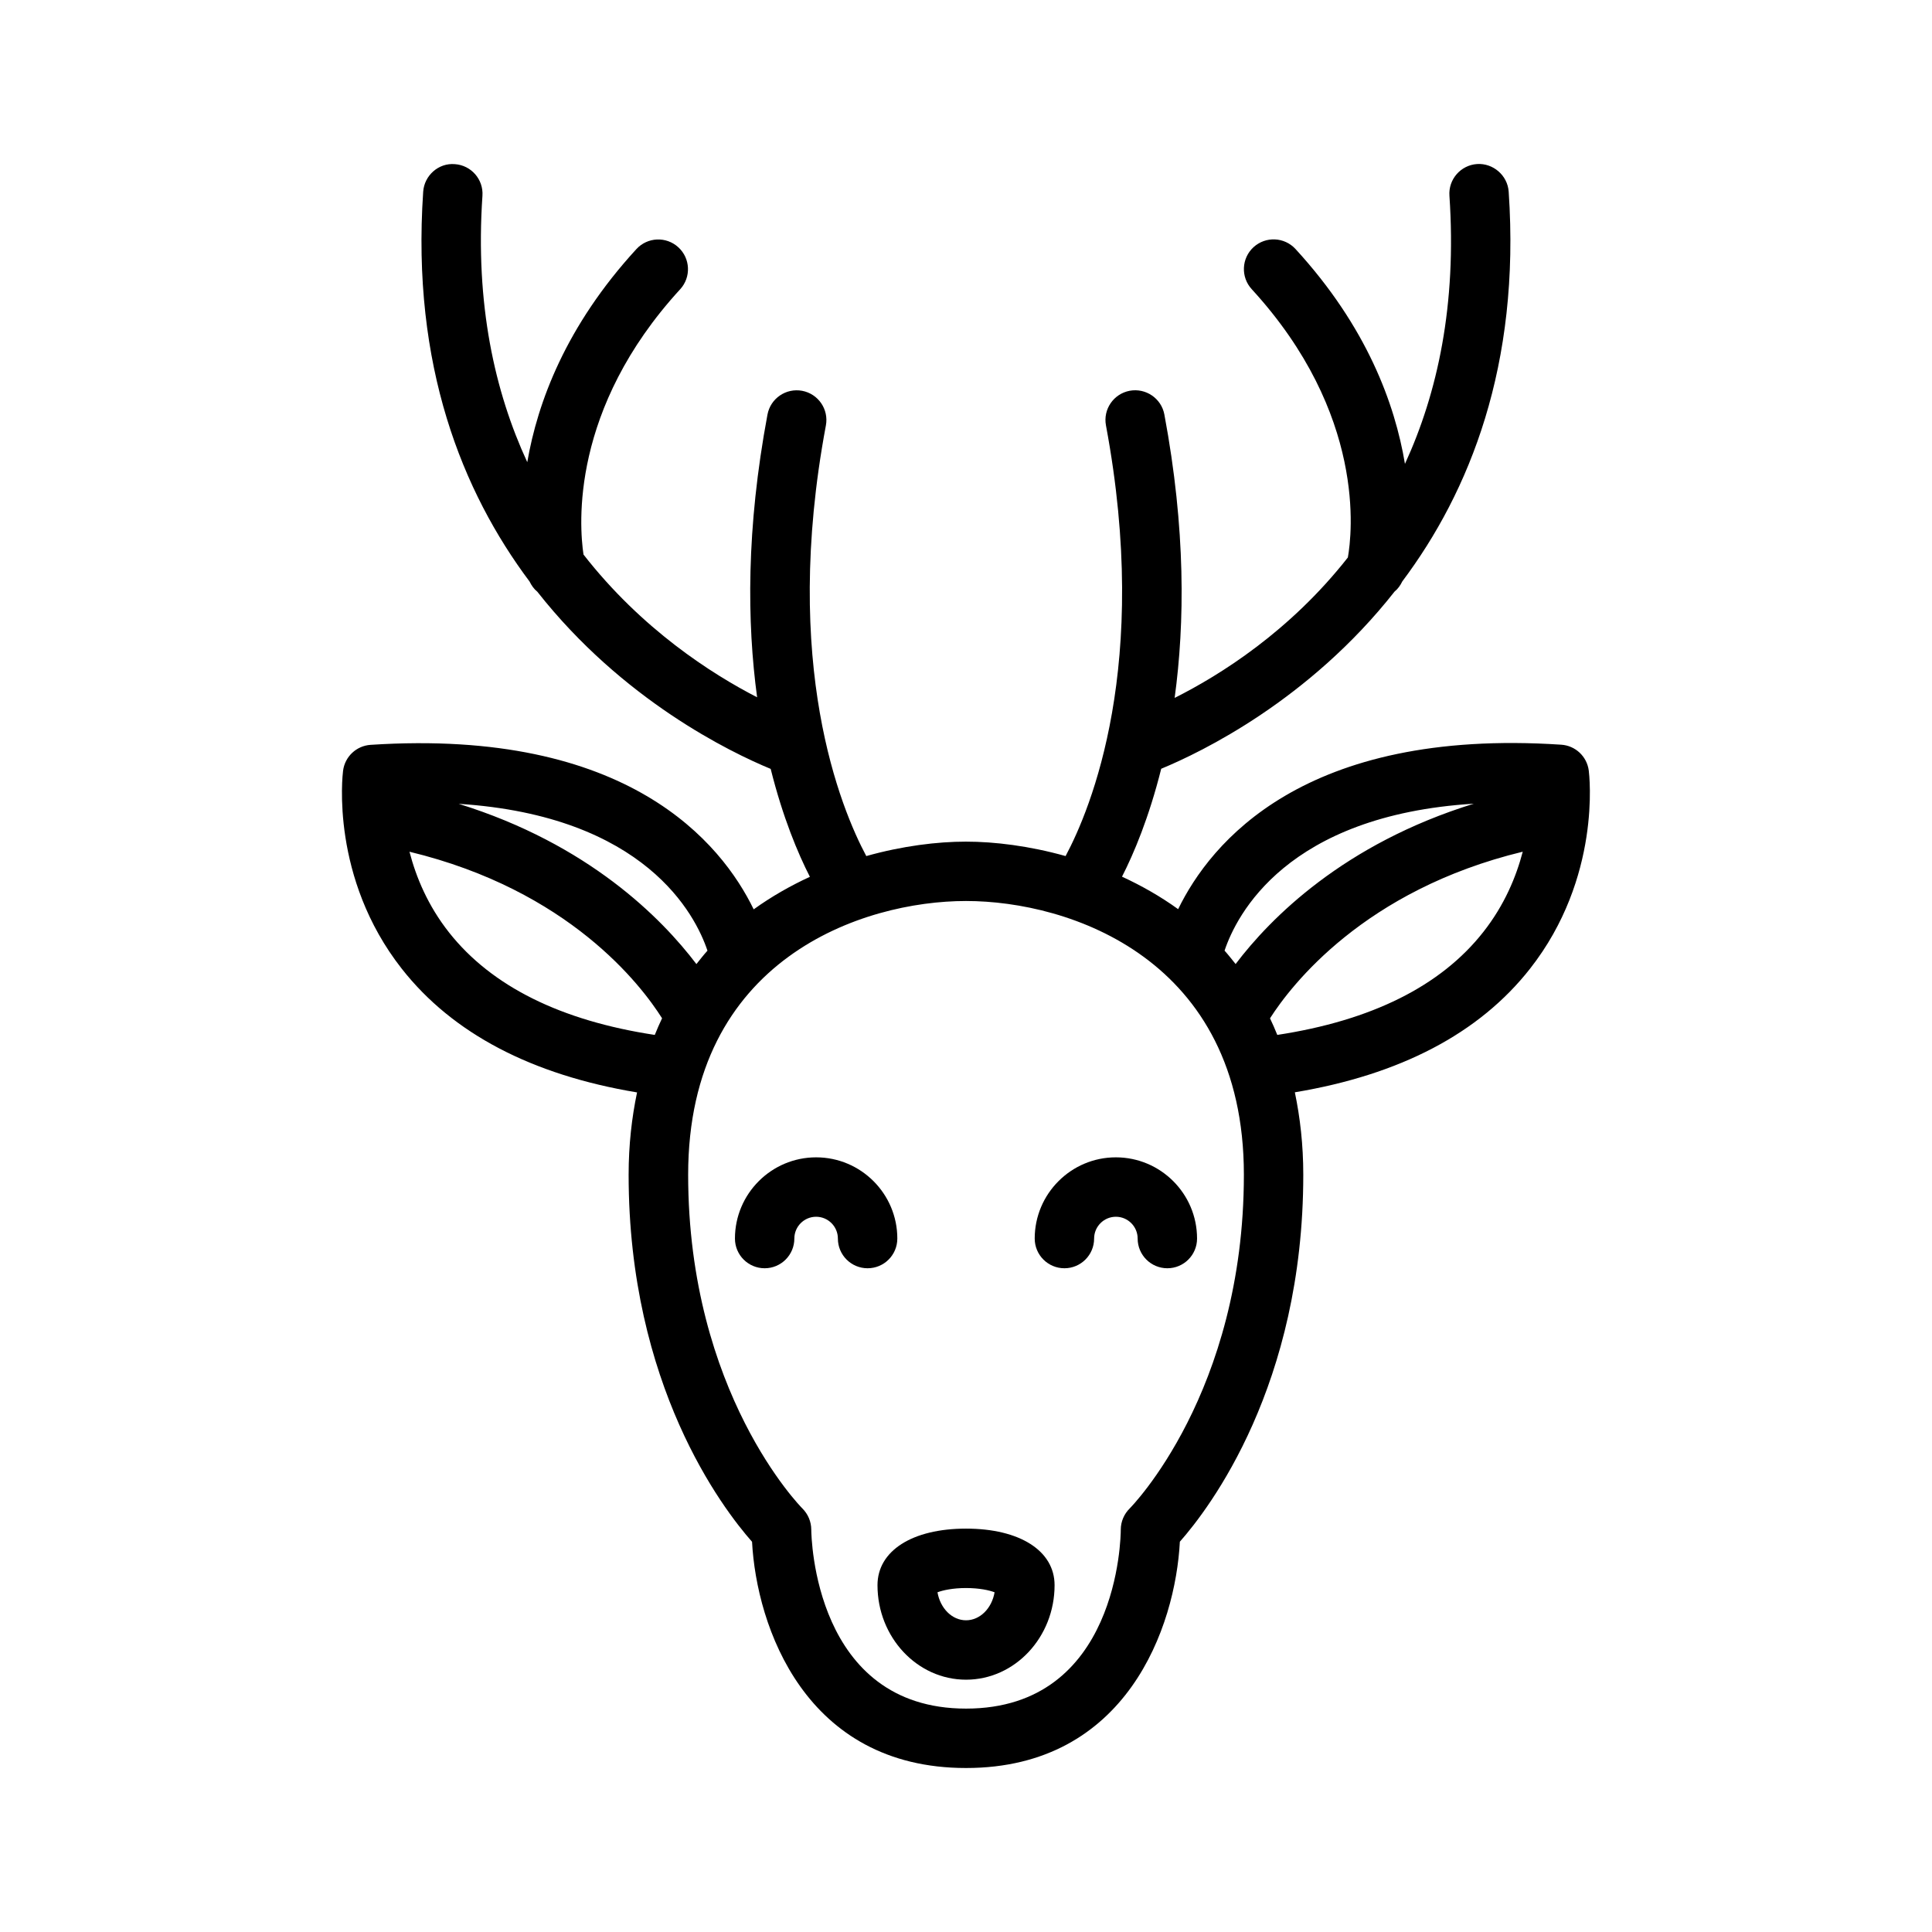 <?xml version="1.0" encoding="UTF-8"?>
<!-- Uploaded to: ICON Repo, www.svgrepo.com, Generator: ICON Repo Mixer Tools -->
<svg fill="#000000" width="800px" height="800px" version="1.1" viewBox="144 144 512 512" xmlns="http://www.w3.org/2000/svg">
 <g>
  <path d="m565.04 348.21c-0.48-3.731-3.527-6.606-7.289-6.856-68.266-4.512-93.008 26.062-101.53 43.586-4.762-3.434-9.785-6.266-14.879-8.613 3.141-6.133 7.156-15.68 10.391-28.598 10.645-4.394 39.211-18.191 61.844-46.957 0.883-0.707 1.535-1.645 2.047-2.691 17.812-23.773 31.332-57.223 28.191-103.29-0.301-4.336-4.148-7.598-8.383-7.32-4.336 0.301-7.613 4.055-7.32 8.383 1.977 29.031-3.188 52.379-11.785 71.078-2.652-15.887-10.102-36.344-29.008-56.945-2.945-3.195-7.902-3.418-11.125-0.48-3.203 2.945-3.418 7.918-0.48 11.125 30.402 33.125 26.582 64.93 25.48 71.109-15.367 19.57-33.824 31.148-45.902 37.211 2.699-19.773 2.961-44.723-2.723-75.105-0.797-4.273-4.922-7.078-9.188-6.289-4.273 0.805-7.094 4.914-6.289 9.188 11.871 63.465-4.031 101.63-10.699 114.12-9.613-2.699-18.844-3.824-26.41-3.824-7.574 0-16.801 1.125-26.41 3.824-6.668-12.477-22.578-50.633-10.707-114.11 0.805-4.273-2.016-8.383-6.289-9.188-4.289-0.789-8.383 2.016-9.188 6.289-5.668 30.301-5.422 55.191-2.746 74.934-12.074-6.211-30.598-18.059-46.012-37.832-1.156-7.738-3.481-38.59 25.617-70.297 2.945-3.203 2.723-8.188-0.48-11.125-3.211-2.945-8.188-2.723-11.125 0.48-18.711 20.395-26.191 40.652-28.914 56.465-8.629-18.664-13.832-41.871-11.879-70.598 0.301-4.336-2.984-8.094-7.32-8.383-4.281-0.371-8.094 2.984-8.383 7.32-3.133 46.066 10.383 79.516 28.191 103.29 0.512 1.047 1.172 1.992 2.055 2.699 22.633 28.766 51.199 42.555 61.844 46.957 3.227 12.918 7.25 22.465 10.391 28.598-5.102 2.348-10.125 5.188-14.895 8.621-8.508-17.508-33.242-48.059-101.53-43.594-3.762 0.25-6.809 3.125-7.289 6.856-0.148 1.148-3.379 28.363 15.562 52.484 13.477 17.168 34.473 28.125 62.348 32.77-1.395 6.668-2.234 13.879-2.234 21.828 0 55.82 24.875 88.387 32.707 97.258 1.188 22.395 14.035 59.953 56.703 59.953 42.676 0 55.512-37.559 56.672-59.977 7.84-8.879 32.707-41.445 32.707-97.258 0-7.957-0.844-15.16-2.234-21.836 27.867-4.644 48.863-15.594 62.332-32.762 18.938-24.133 15.707-51.344 15.559-52.496zm-30.465 8.777c-34.457 10.652-53.898 30.316-63.125 42.492-0.969-1.203-1.914-2.426-2.93-3.551 3.156-9.453 16.477-35.879 66.055-38.941zm-203.09 38.953c-1.023 1.125-1.969 2.348-2.93 3.551-9.219-12.164-28.621-31.805-63.008-42.469 49.516 3.188 62.789 29.496 65.938 38.918zm-68.438-4.769c-5.676-7.172-8.793-14.754-10.531-21.453 42.266 10.203 61.379 35.328 66.938 44.137-0.691 1.418-1.316 2.914-1.93 4.41-24.824-3.769-43.184-12.832-54.477-27.094zm180.35 152.57c-1.512 1.48-2.371 3.496-2.379 5.613 0 1.938-0.598 47.445-41.012 47.445-40.188 0-40.996-45.523-41.012-47.445-0.008-2.102-0.867-4.117-2.356-5.598-0.309-0.301-30.27-30.598-30.27-88.449 0-57.254 46.289-72.531 73.637-72.531 27.348 0 73.637 15.273 73.637 72.531-0.004 57.852-29.965 88.148-30.246 88.434zm93.707-152.77c-11.281 14.375-29.691 23.488-54.609 27.293-0.613-1.496-1.242-2.984-1.93-4.402 5.574-8.723 24.898-33.969 66.977-44.152-1.73 6.606-4.816 14.105-10.438 21.262z"/>
  <path d="m381.8 472.23c0-11.871-9.652-21.523-21.516-21.523-11.863 0-21.516 9.66-21.516 21.523 0 4.352 3.527 7.871 7.871 7.871s7.871-3.519 7.871-7.871c0-3.188 2.59-5.777 5.769-5.777 3.18 0 5.769 2.59 5.769 5.777 0 4.352 3.527 7.871 7.871 7.871 4.356 0.004 7.879-3.516 7.879-7.871z"/>
  <path d="m418.21 472.23c0 4.352 3.527 7.871 7.871 7.871s7.871-3.519 7.871-7.871c0-3.188 2.59-5.777 5.769-5.777s5.769 2.59 5.769 5.777c0 4.352 3.527 7.871 7.871 7.871s7.871-3.519 7.871-7.871c0-11.871-9.652-21.523-21.516-21.523-11.855-0.004-21.508 9.652-21.508 21.523z"/>
  <path d="m400.01 549.1c-14.258 0-23.465 5.879-23.465 14.988 0 13.809 10.523 25.047 23.465 25.047 12.941 0 23.465-11.242 23.465-25.047 0-9.105-9.211-14.988-23.465-14.988zm0 24.293c-3.723 0-6.84-3.188-7.566-7.422 1.41-0.527 4.008-1.125 7.566-1.125 3.559 0 6.156 0.59 7.566 1.125-0.727 4.234-3.844 7.422-7.566 7.422z"/>
 </g>
</svg>